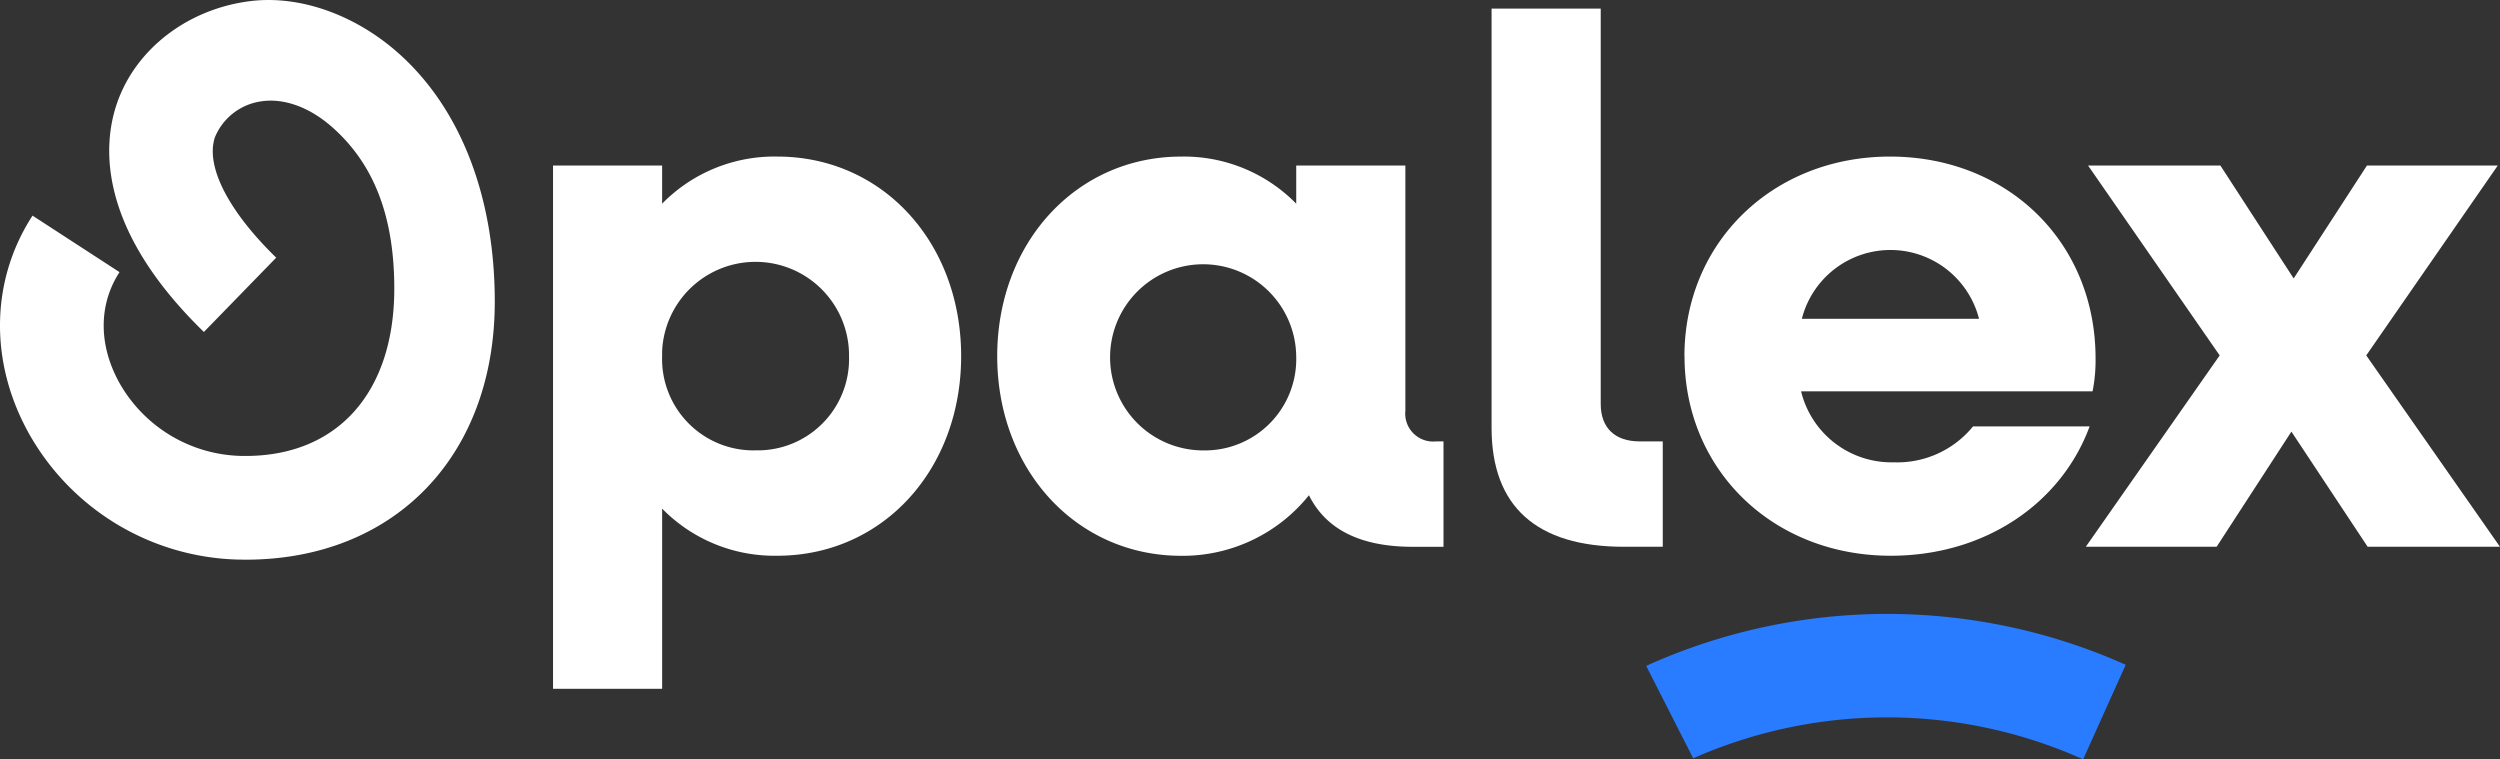 <?xml version="1.0" encoding="UTF-8"?> <svg xmlns="http://www.w3.org/2000/svg" width="261.798" height="79.516" viewBox="0 0 261.798 79.516"><rect x="0" y="0" width="261.798" height="79.516" fill="#333333" stroke="none"/><g id="Groupe_180" data-name="Groupe 180" transform="translate(15882.899 16685.326)"><path id="Tracé_323" data-name="Tracé 323" d="M331.81,94.867h11.426v3.992a16.456,16.456,0,0,1,12.055-4.932c11.039,0,19.258,9,19.258,20.9s-8.219,20.9-19.256,20.9a16.456,16.456,0,0,1-12.055-4.932V149.66H331.812V94.867Zm31,19.963a9.792,9.792,0,0,0-19.574-.52c0,.173,0,.347,0,.52a9.569,9.569,0,0,0,9.266,9.861c.175.005.347.005.522,0a9.566,9.566,0,0,0,9.784-9.863" transform="translate(-16156.798 -16762.857)" fill="#fff"></path><path id="Tracé_324" data-name="Tracé 324" d="M598.34,114.837c0-11.9,8.3-20.9,19.258-20.9a16.449,16.449,0,0,1,12.053,4.932V94.877h11.43v25.675a2.925,2.925,0,0,0,3.209,3.21h.784V134.8h-3.21c-5.48,0-9.081-1.8-10.88-5.4a16.946,16.946,0,0,1-13.385,6.342c-10.959,0-19.258-9-19.258-20.9m31.309,0a9.746,9.746,0,1,0-9.784,9.863,9.566,9.566,0,0,0,9.784-9.863" transform="translate(-16376.811 -16762.865)" fill="#fff"></path><path id="Tracé_325" data-name="Tracé 325" d="M894.95,49.064V5.15h11.43V46.559c0,2.5,1.485,3.915,4.07,3.915h2.426V61.509h-4.07c-9.159,0-13.856-4.227-13.856-12.446" transform="translate(-16621.652 -16689.578)" fill="#fff"></path><path id="Tracé_326" data-name="Tracé 326" d="M1010.67,114.85c0-11.9,9.238-20.9,21.527-20.9s21.526,8.924,21.526,21.136a16.531,16.531,0,0,1-.314,3.445h-30.525a9.745,9.745,0,0,0,9.706,7.435,10.223,10.223,0,0,0,8.3-3.758h12.21c-2.972,8.062-10.959,13.542-20.821,13.542-12.366,0-21.6-9-21.6-20.9m12.287-3.915h18.553a9.575,9.575,0,0,0-18.553,0" transform="translate(-16717.176 -16762.879)" fill="#fff"></path><path id="Tracé_327" data-name="Tracé 327" d="M1265.55,119.213,1251.769,99.33h13.856l7.673,11.823,7.672-11.823h13.7l-13.772,19.883L1294.9,139.25h-13.856l-7.983-12.058-7.83,12.058h-13.7Z" transform="translate(-16916.006 -16767.32)" fill="#fff"></path><path id="Tracé_328" data-name="Tracé 328" d="M25.7,58.608A25.871,25.871,0,0,1,2.893,45.158c-4.035-7.43-3.843-15.87.511-22.576L12.513,28.5c-2.183,3.36-2.211,7.547-.077,11.479A15.04,15.04,0,0,0,25.7,47.75c9.69,0,15.587-6.692,15.587-17.525,0-7.843-2.3-13.167-6.442-16.854-2.651-2.363-5.355-3.058-7.4-2.768a6.166,6.166,0,0,0-4.936,3.761c-1.023,3,1.374,7.721,6.412,12.619l-7.573,7.782c-11.28-10.971-10.554-19.684-9.117-23.9C14.2,5.089,19.749.864,26.371.1c5.1-.581,10.859,1.464,15.383,5.5,6.482,5.78,10.055,15.01,10.055,25.991,0,16.163-10.491,27.021-26.106,27.021" transform="translate(-15882.896 -16685.328)" fill="#fff"></path><path id="Tracé_329" data-name="Tracé 329" d="M1033.478,383.512a50.2,50.2,0,0,0-40.835-.107l-4.923-9.678a61.239,61.239,0,0,1,50.216-.117Z" transform="translate(-16698.232 -16989.322)" fill="#297bff"></path></g></svg> 